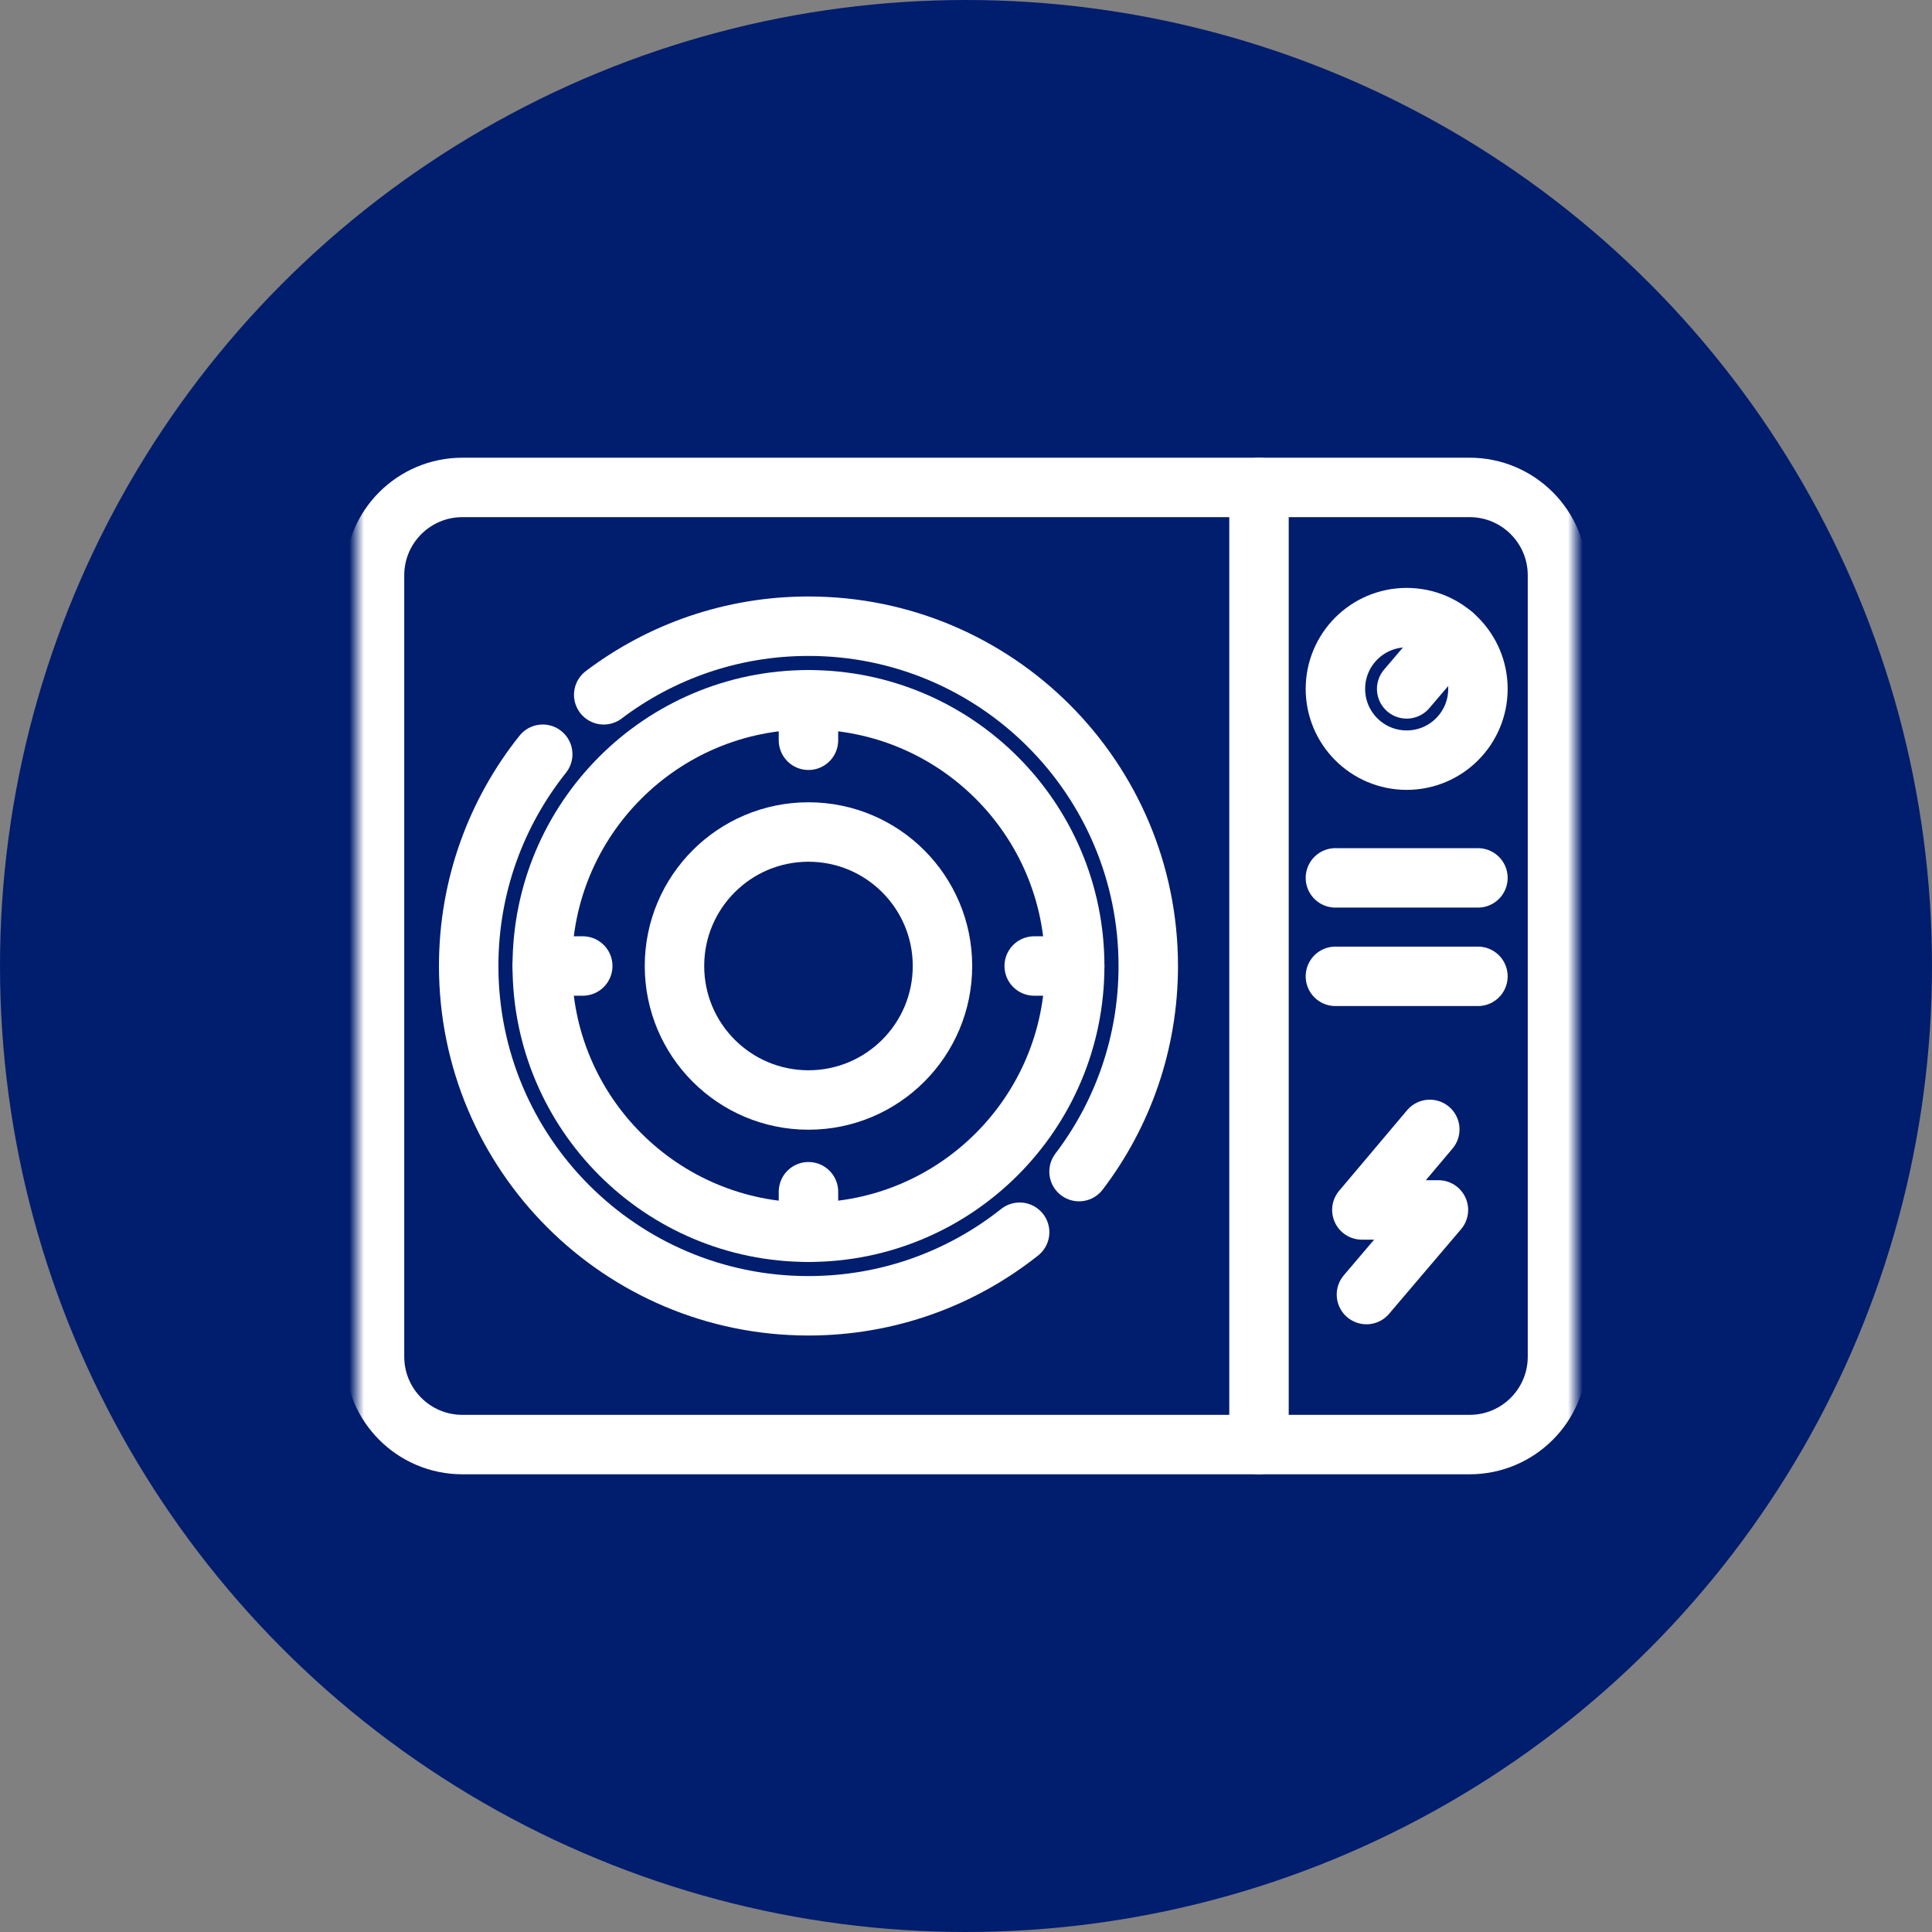 <?xml version="1.0" encoding="UTF-8"?> <svg xmlns="http://www.w3.org/2000/svg" width="130" height="130" viewBox="0 0 130 130" fill="none"><rect x="0" y="0" width="130" height="130" fill="#808080" stroke="none"/><circle cx="65" cy="65" r="65" fill="#011D6E"></circle><path d="M94.652 46.354L97.764 42.707" stroke="white" stroke-width="4" stroke-miterlimit="10" stroke-linecap="round" stroke-linejoin="round"></path><path d="M89.857 59.07H99.447" stroke="white" stroke-width="4" stroke-miterlimit="10" stroke-linecap="round" stroke-linejoin="round"></path><path d="M99.447 65.695H89.857" stroke="white" stroke-width="4" stroke-miterlimit="10" stroke-linecap="round" stroke-linejoin="round"></path><path d="M54.4 47.087V49.811" stroke="white" stroke-width="4" stroke-miterlimit="10" stroke-linecap="round" stroke-linejoin="round"></path><path d="M54.4 80.189V82.914" stroke="white" stroke-width="4" stroke-miterlimit="10" stroke-linecap="round" stroke-linejoin="round"></path><path d="M72.314 65H69.589" stroke="white" stroke-width="4" stroke-miterlimit="10" stroke-linecap="round" stroke-linejoin="round"></path><path d="M39.212 65H36.487" stroke="white" stroke-width="4" stroke-miterlimit="10" stroke-linecap="round" stroke-linejoin="round"></path><path d="M96.208 75.995L91.637 81.414H96.789L91.945 87.108" stroke="white" stroke-width="4" stroke-miterlimit="10" stroke-linecap="round" stroke-linejoin="round"></path><mask id="mask0_7393_565" style="mask-type:luminance" maskUnits="userSpaceOnUse" x="24" y="24" width="82" height="82"><path d="M24 24H106V106H24V24Z" fill="white"></path></mask><g mask="url(#mask0_7393_565)"><path d="M98.886 97.202H31.114C27.848 97.202 25.201 94.555 25.201 91.289V38.71C25.201 35.445 27.848 32.798 31.114 32.798H98.886C102.152 32.798 104.799 35.445 104.799 38.71V91.289C104.799 94.555 102.152 97.202 98.886 97.202Z" stroke="white" stroke-width="4" stroke-miterlimit="10" stroke-linecap="round" stroke-linejoin="round"></path><path d="M68.609 82.914C64.707 86.013 59.77 87.864 54.4 87.864C41.773 87.864 31.537 77.627 31.537 65C31.537 59.612 33.401 54.659 36.519 50.751" stroke="white" stroke-width="4" stroke-miterlimit="10" stroke-linecap="round" stroke-linejoin="round"></path><path d="M40.623 46.752C44.454 43.855 49.227 42.136 54.4 42.136C67.028 42.136 77.264 52.373 77.264 65C77.264 70.199 75.529 74.993 72.606 78.834" stroke="white" stroke-width="4" stroke-miterlimit="10" stroke-linecap="round" stroke-linejoin="round"></path><path d="M72.314 65C72.314 74.893 64.294 82.914 54.4 82.914C44.507 82.914 36.487 74.893 36.487 65C36.487 55.107 44.507 47.086 54.4 47.086C64.294 47.086 72.314 55.107 72.314 65Z" stroke="white" stroke-width="4" stroke-miterlimit="10" stroke-linecap="round" stroke-linejoin="round"></path><path d="M63.417 65C63.417 69.979 59.38 74.016 54.4 74.016C49.421 74.016 45.384 69.979 45.384 65C45.384 60.02 49.421 55.984 54.4 55.984C59.38 55.984 63.417 60.02 63.417 65Z" stroke="white" stroke-width="4" stroke-miterlimit="10" stroke-linecap="round" stroke-linejoin="round"></path><path d="M84.715 32.798V97.202" stroke="white" stroke-width="4" stroke-miterlimit="10" stroke-linecap="round" stroke-linejoin="round"></path><path d="M99.447 46.354C99.447 49.002 97.3 51.149 94.652 51.149C92.004 51.149 89.857 49.002 89.857 46.354C89.857 43.706 92.004 41.559 94.652 41.559C97.3 41.559 99.447 43.706 99.447 46.354Z" stroke="white" stroke-width="4" stroke-miterlimit="10" stroke-linecap="round" stroke-linejoin="round"></path></g></svg> 